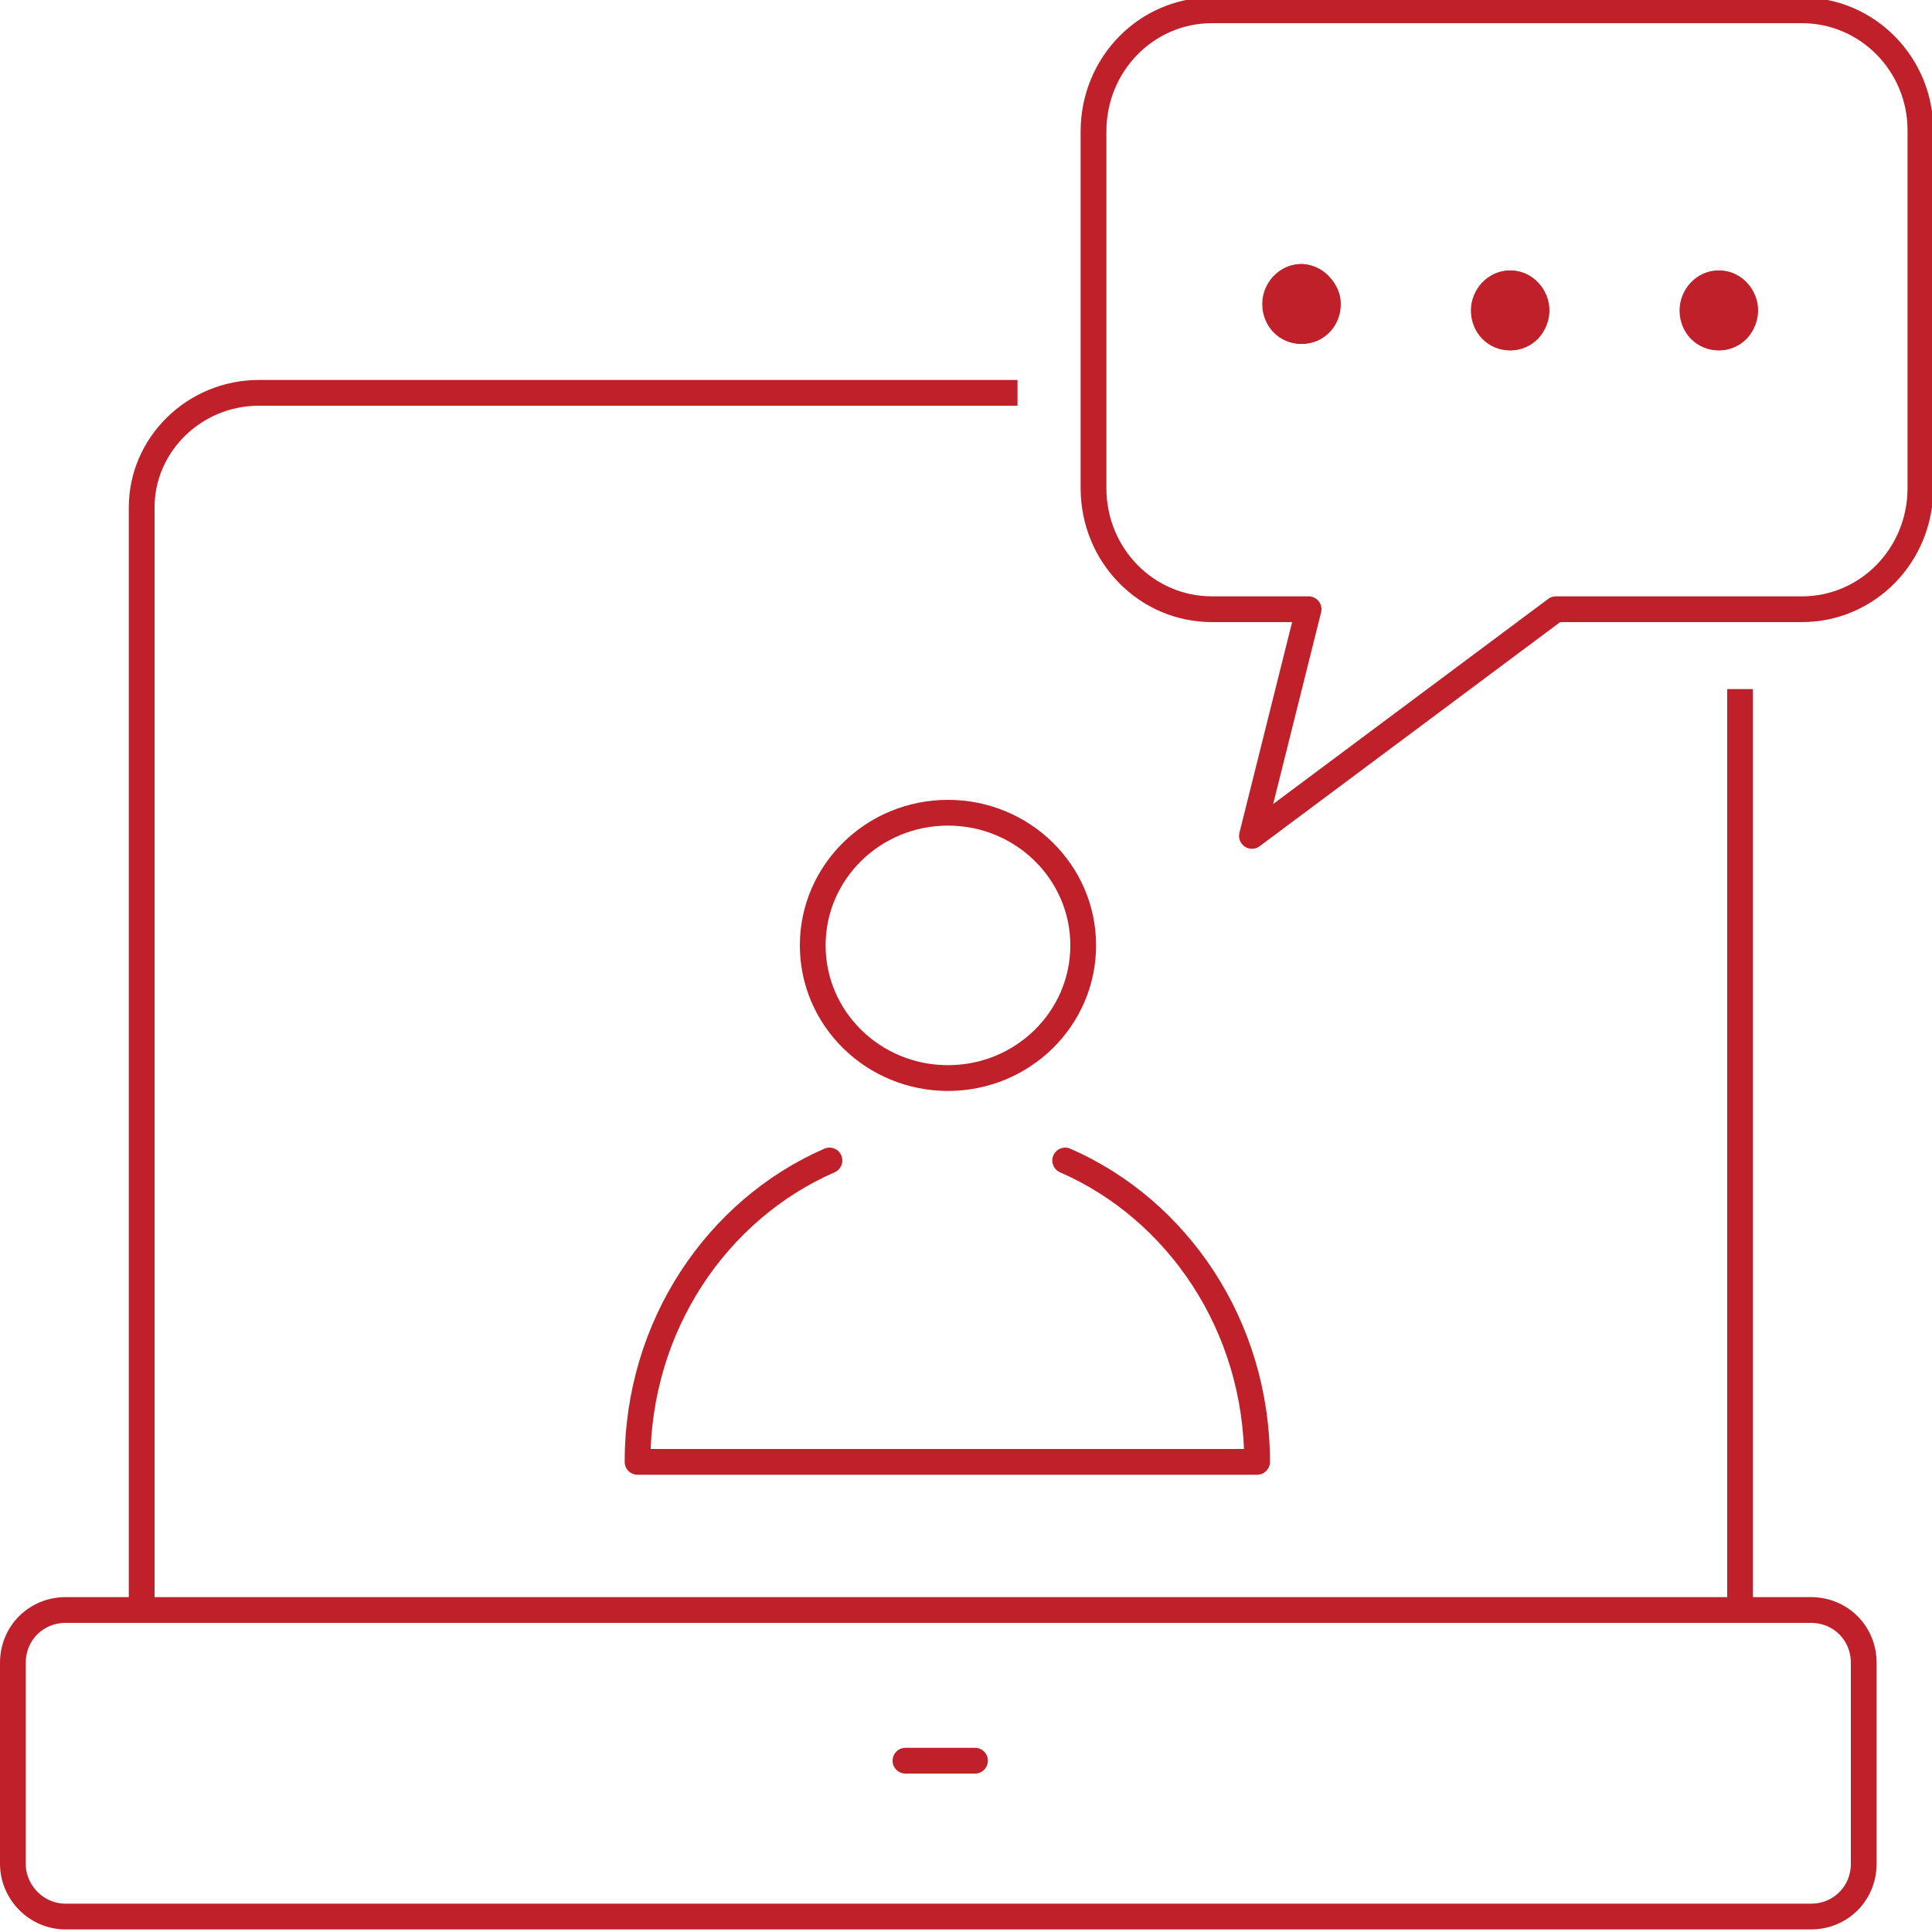 <svg width="150" height="150" xmlns="http://www.w3.org/2000/svg" xml:space="preserve" version="1.1">

 <g>
  <title>Layer 1</title>
  <g id="svg_1">
   <line id="svg_2" stroke-miterlimit="10" stroke-linejoin="round" stroke-width="2" stroke="#C02029" fill="none" y2="125" x2="135.1" y1="53.5" x1="135.1" class="st0"/>
   <path id="svg_3" stroke-miterlimit="10" stroke-linejoin="round" stroke-width="2" stroke="#C02029" fill="none" d="m11,125l0,-85.6c0,-4.9 4.1,-8.9 9.1,-8.9l58.9,0" class="st0"/>
   <path id="svg_4" stroke-miterlimit="10" stroke-linejoin="round" stroke-width="2" stroke="#C02029" fill="none" d="m144.7,129.1l0,15.6c0,2.3 -1.8,4.1 -4.1,4.1l-135.5,0c-2.3,0 -4.1,-1.9 -4.1,-4.1l0,-15.6c0,-2.3 1.8,-4.1 4.1,-4.1l135.5,0c2.3,0 4.1,1.8 4.1,4.1z" class="st0"/>
   <line id="svg_5" stroke-miterlimit="10" stroke-linejoin="round" stroke-linecap="round" stroke-width="2" stroke="#C02029" fill="none" y2="136.7" x2="75.7" y1="136.7" x1="70.3" class="st1"/>
   <path id="svg_6" stroke-miterlimit="10" stroke-linejoin="round" stroke-linecap="round" stroke-width="2" stroke="#C02029" fill="none" d="m139.9,0.8l-45.8,0c-5.1,0 -9.2,4.2 -9.2,9.4l0,27.7c0,5.2 4.1,9.4 9.2,9.4l7.5,0l-4.4,17.6l23.6,-17.6l19.1,0c5.1,0 9.2,-4.2 9.2,-9.4l0,-27.8c0,-5.1 -4.1,-9.3 -9.2,-9.3zm-38.9,24.9c-1.1,0 -2,-0.9 -2,-2.1c0,-1.1 0.9,-2.1 2,-2.1c1.1,0 2,0.9 2,2.1c0.1,1.2 -0.9,2.1 -2,2.1zm16.2,0.5c-1.1,0 -2,-0.9 -2,-2.1c0,-1.1 0.9,-2.1 2,-2.1c1.1,0 2,0.9 2,2.1c0.1,1.2 -0.8,2.1 -2,2.1zm16.2,0c-1.1,0 -2,-0.9 -2,-2.1c0,-1.1 0.9,-2.1 2,-2.1c1.1,0 2,0.9 2,2.1c0.1,1.2 -0.8,2.1 -2,2.1z" class="st1"/>
   <path id="svg_7" stroke-miterlimit="10" stroke-linejoin="round" stroke-linecap="round" stroke-width="2" stroke="#C02029" fill="none" d="m103.1,23.6c0,1.2 -0.9,2.1 -2,2.1c-1.1,0 -2,-0.9 -2,-2.1c0,-1.1 0.9,-2.1 2,-2.1c1,0.1 2,1 2,2.1z" class="st1"/>
   <path id="svg_8" stroke-miterlimit="10" stroke-linejoin="round" stroke-linecap="round" stroke-width="2" stroke="#C02029" fill="#C02029" d="m119.3,24.1c0,1.1 -0.9,2.1 -2,2.1c-1.1,0 -2,-0.9 -2,-2.1c0,-1.1 0.9,-2.1 2,-2.1c1.1,0 2,1 2,2.1z" class="st2"/>
   <path id="svg_9" stroke-miterlimit="10" stroke-linejoin="round" stroke-linecap="round" stroke-width="2" stroke="#C02029" fill="#C02029" d="m135.5,24.1c0,1.1 -0.9,2.1 -2,2.1c-1.1,0 -2,-0.9 -2,-2.1c0,-1.1 0.9,-2.1 2,-2.1c1.1,0 2,1 2,2.1z" class="st2"/>
   <path id="svg_10" stroke-miterlimit="10" stroke-linejoin="round" stroke-width="2" stroke="#C02029" fill="#C02029" d="m102.7,23.6c0,0.8 -0.7,1.4 -1.7,1.4c-0.9,0 -1.7,-0.6 -1.7,-1.4c0,-0.8 0.7,-1.4 1.7,-1.4c0.9,0.1 1.7,0.7 1.7,1.4z" class="st3"/>
   <path id="svg_11" stroke-miterlimit="10" stroke-linejoin="round" stroke-width="2" stroke="#C02029" fill="none" d="m118.9,24.1c0,0.8 -0.7,1.4 -1.7,1.4c-0.9,0 -1.7,-0.6 -1.7,-1.4c0,-0.8 0.7,-1.4 1.7,-1.4c0.9,0 1.7,0.6 1.7,1.4z" class="st0"/>
   <path id="svg_12" stroke-miterlimit="10" stroke-linejoin="round" stroke-width="2" stroke="#C02029" fill="none" d="m135.1,24.1c0,0.8 -0.7,1.4 -1.7,1.4c-0.9,0 -1.7,-0.6 -1.7,-1.4c0,-0.8 0.7,-1.4 1.7,-1.4c1,0 1.7,0.7 1.7,1.4z" class="st0"/>
   <ellipse id="svg_13" stroke-miterlimit="10" stroke-width="2" stroke="#C02029" fill="none" ry="10.3" rx="10.5" cy="73.4" cx="73.6" class="st4"/>
   <path id="svg_14" stroke-miterlimit="10" stroke-linejoin="round" stroke-linecap="round" stroke-width="2" stroke="#C02029" fill="none" d="m82.7,90.1c8.7,3.8 14.9,12.8 14.9,23.4l-48.1,0c0,-10.6 6.2,-19.6 14.9,-23.4" class="st1"/>
  </g>
 </g>
</svg>